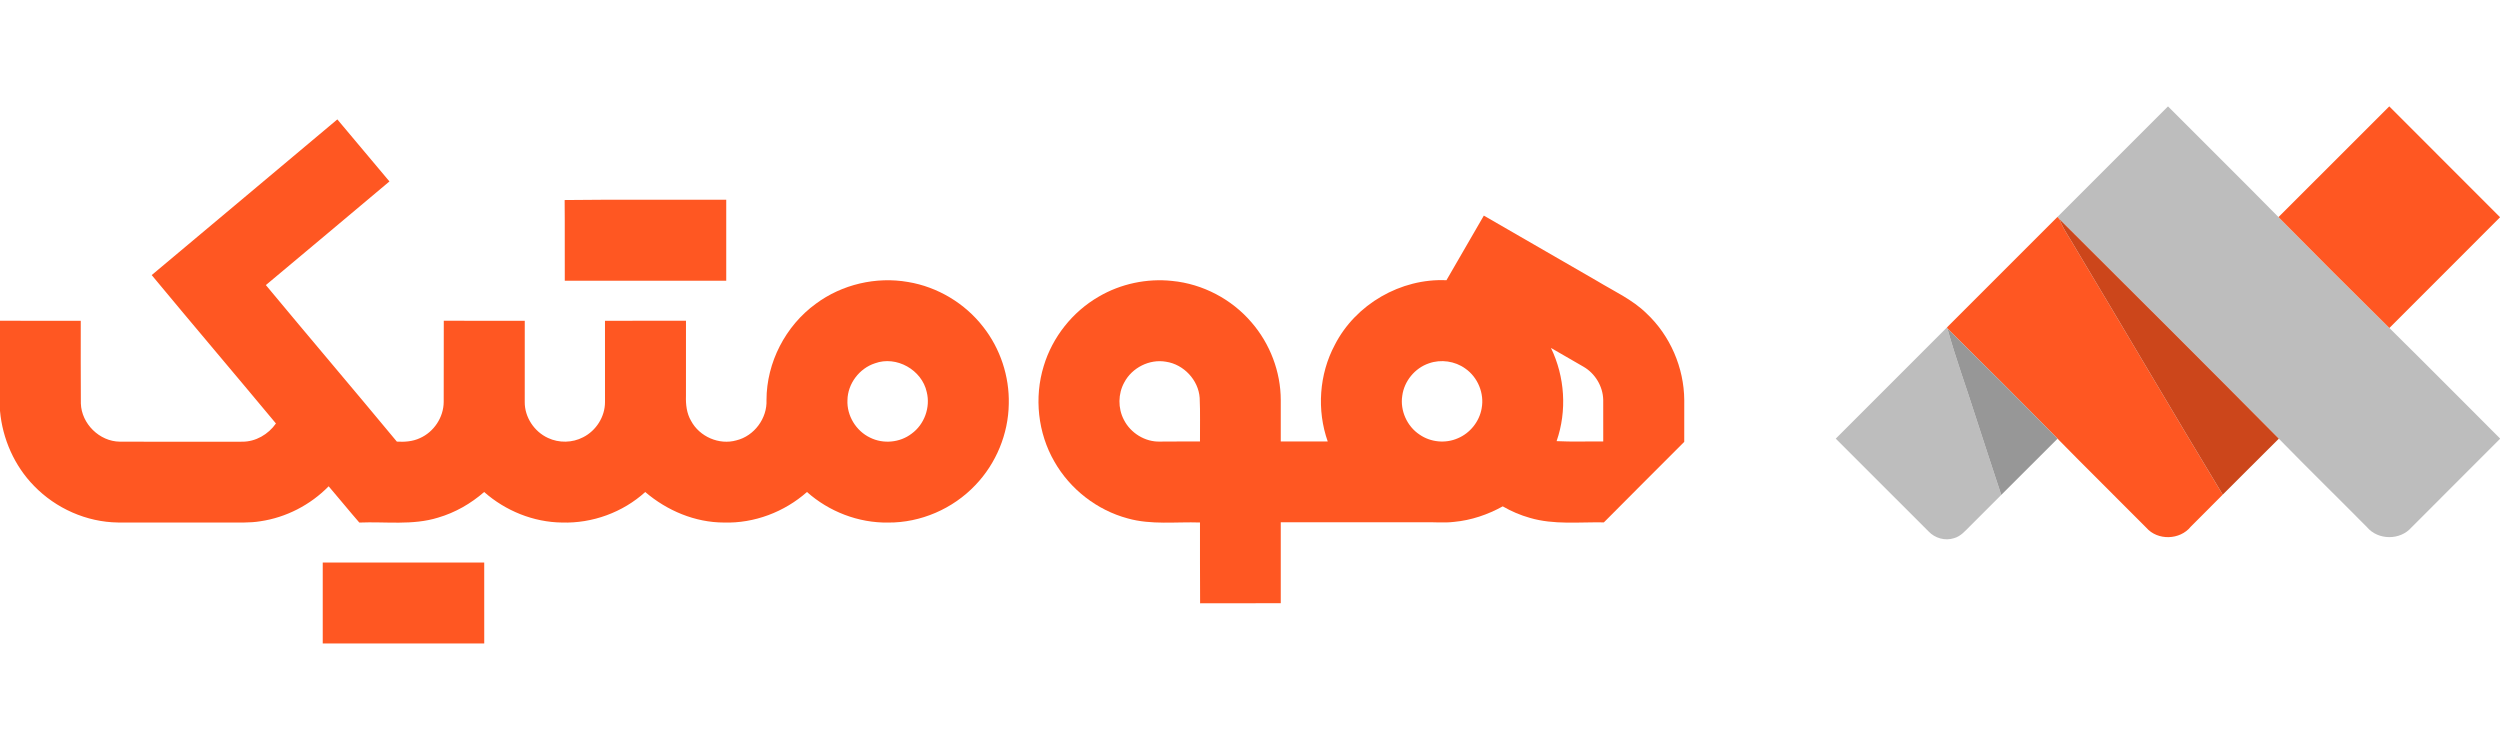 <?xml version="1.0" encoding="UTF-8" ?>
<!DOCTYPE svg PUBLIC "-//W3C//DTD SVG 1.1//EN" "http://www.w3.org/Graphics/SVG/1.1/DTD/svg11.dtd">
<svg width="1250pt" height="375pt" viewBox="0 0 1250 375" version="1.1" xmlns="http://www.w3.org/2000/svg">
<g id="#bdbdbdff">
<path fill="#bdbdbd" opacity="1.00" d=" M 1028.73 108.46 C 1047.15 90.03 1065.57 71.61 1084.00 53.20 C 1102.40 71.66 1120.95 89.98 1139.24 108.55 C 1157.60 127.15 1176.08 145.65 1194.70 164.00 C 1213.23 182.30 1231.58 200.80 1250.00 219.22 L 1250.00 219.42 C 1235.26 234.20 1220.48 248.94 1205.73 263.71 C 1200.10 270.23 1189.05 270.17 1183.50 263.59 C 1168.85 248.79 1153.96 234.23 1139.41 219.34 C 1103.03 182.60 1066.38 146.12 1029.76 109.61 C 1029.51 109.32 1028.99 108.75 1028.73 108.46 Z" />
<path fill="#bdbdbd" opacity="1.00" d=" M 917.88 219.32 C 936.41 200.75 954.98 182.23 973.52 163.66 L 973.71 164.27 C 977.80 179.06 983.12 193.50 987.75 208.13 C 992.02 221.25 996.29 234.36 1000.63 247.45 C 995.42 252.63 990.23 257.83 985.04 263.03 C 982.66 265.39 980.37 268.18 977.00 269.09 C 972.54 270.55 967.46 269.10 964.28 265.71 C 948.80 250.26 933.35 234.78 917.88 219.32 Z" />
</g>
<g id="#ff5722ff">
<path fill="#ff5722" opacity="1.00" d=" M 1139.24 108.55 C 1157.73 90.12 1176.15 71.62 1194.63 53.19 C 1213.08 71.66 1231.56 90.10 1250.00 108.58 L 1250.00 108.66 C 1231.59 127.13 1213.12 145.54 1194.70 164.00 C 1176.08 145.65 1157.60 127.15 1139.24 108.55 Z" />
<path fill="#ff5722" opacity="1.00" d=" M 75.85 137.54 C 106.83 111.63 137.72 85.63 168.67 59.70 C 177.36 70.03 186.03 80.39 194.72 90.72 C 174.13 108.01 153.56 125.31 132.93 142.54 C 154.66 168.72 176.72 194.61 198.43 220.81 C 202.32 221.04 206.36 220.75 209.94 219.07 C 216.95 215.99 221.81 208.65 221.85 200.98 C 221.92 187.45 221.83 173.91 221.89 160.38 C 235.38 160.39 248.88 160.36 262.38 160.39 C 262.37 173.92 262.38 187.45 262.37 200.98 C 262.29 208.57 267.13 215.84 274.00 218.98 C 279.50 221.57 286.18 221.45 291.57 218.62 C 298.06 215.36 302.52 208.34 302.50 201.05 C 302.49 187.50 302.50 173.94 302.49 160.39 C 315.99 160.35 329.49 160.39 342.99 160.37 C 343.00 172.90 343.02 185.43 342.98 197.96 C 342.84 202.24 343.32 206.67 345.53 210.42 C 349.72 218.32 359.58 222.64 368.21 220.17 C 377.12 218.00 383.66 209.15 383.25 200.00 C 383.26 181.25 392.77 162.89 407.92 151.88 C 420.97 142.19 438.04 138.20 454.05 141.00 C 468.81 143.45 482.49 151.66 491.63 163.48 C 500.16 174.34 504.73 188.18 504.39 201.97 C 504.17 216.98 498.05 231.78 487.65 242.59 C 476.45 254.40 460.33 261.41 444.03 261.28 C 429.22 261.50 414.53 255.82 403.49 246.00 C 392.19 256.00 377.13 261.72 362.00 261.27 C 347.54 261.25 333.54 255.34 322.62 246.01 C 311.41 256.20 296.15 261.74 281.03 261.27 C 266.75 261.11 252.75 255.42 242.08 246.00 C 235.42 251.81 227.57 256.32 219.07 258.80 C 206.30 262.79 192.79 260.72 179.66 261.28 C 174.46 255.31 169.49 249.15 164.33 243.14 C 155.21 252.46 143.04 258.76 130.12 260.64 C 124.79 261.53 119.36 261.20 113.98 261.25 C 95.64 261.25 77.31 261.25 58.98 261.25 C 43.30 261.06 27.93 254.21 17.04 242.97 C 7.19 232.93 1.24 219.39 0.00 205.42 L 0.00 160.38 C 13.46 160.39 26.92 160.36 40.38 160.39 C 40.42 174.17 40.29 187.95 40.43 201.73 C 40.74 211.87 49.75 220.72 59.89 220.83 C 80.28 220.92 100.68 220.87 121.07 220.85 C 127.81 220.91 134.15 217.19 137.97 211.74 C 117.34 186.94 96.43 162.37 75.85 137.54 M 437.47 181.65 C 429.70 184.18 423.87 191.80 423.73 200.02 C 423.33 207.81 428.03 215.49 435.06 218.82 C 441.62 222.10 449.97 221.32 455.79 216.85 C 462.18 212.24 465.29 203.68 463.37 196.03 C 460.98 184.95 448.19 177.70 437.47 181.65 Z" />
<path fill="#ff5722" opacity="1.00" d=" M 282.32 100.02 C 309.24 99.69 336.19 99.96 363.12 99.88 C 363.13 113.38 363.13 126.87 363.12 140.37 C 336.21 140.39 309.30 140.37 282.39 140.38 C 282.32 126.93 282.46 113.47 282.32 100.02 Z" />
<path fill="#ff5722" opacity="1.00" d=" M 723.22 140.12 C 729.47 129.35 735.67 118.56 741.92 107.80 C 760.82 118.68 779.70 129.61 798.59 140.51 C 806.99 145.61 816.17 149.73 823.26 156.70 C 835.10 167.79 842.02 183.86 842.13 200.07 C 842.13 207.02 842.12 213.98 842.12 220.93 C 828.75 234.37 815.27 247.71 801.94 261.19 C 789.61 260.96 776.96 262.48 764.95 258.94 C 760.20 257.60 755.63 255.65 751.37 253.18 C 743.87 257.33 735.60 260.14 727.06 260.94 C 722.06 261.54 717.05 261.02 712.05 261.12 C 688.16 261.13 664.26 261.11 640.38 261.13 C 640.38 274.63 640.37 288.12 640.38 301.61 C 626.93 301.66 613.49 301.58 600.05 301.65 C 599.93 288.18 600.04 274.72 599.99 261.25 C 587.94 260.84 575.61 262.53 563.84 259.20 C 548.50 255.08 535.04 244.60 527.20 230.81 C 518.93 216.51 517.01 198.76 521.87 182.99 C 526.23 168.51 536.29 155.86 549.39 148.31 C 560.38 141.87 573.47 139.11 586.14 140.47 C 601.37 141.96 615.86 149.58 625.79 161.22 C 635.02 171.89 640.36 185.88 640.38 200.00 C 640.37 206.92 640.38 213.83 640.38 220.74 C 648.21 220.76 656.04 220.74 663.87 220.75 C 658.34 205.08 659.55 187.13 667.40 172.45 C 677.77 152.12 700.44 139.06 723.22 140.12 M 775.47 173.96 C 782.46 188.35 783.56 205.44 778.30 220.57 C 786.06 220.96 793.85 220.65 801.62 220.74 C 801.61 213.80 801.65 206.87 801.61 199.93 C 801.48 193.18 797.55 186.69 791.71 183.34 C 786.30 180.20 780.89 177.07 775.47 173.96 M 562.14 191.20 C 558.99 196.89 558.92 204.12 561.93 209.88 C 565.27 216.51 572.55 221.04 580.01 220.79 C 586.67 220.70 593.33 220.77 599.99 220.75 C 599.92 213.49 600.18 206.21 599.84 198.95 C 599.23 190.01 591.85 182.18 583.01 180.87 C 574.78 179.40 566.02 183.83 562.14 191.20 M 714.44 181.67 C 707.44 184.05 702.09 190.55 701.13 197.88 C 699.98 205.30 703.53 213.18 709.79 217.30 C 715.29 221.13 722.77 221.85 728.90 219.14 C 735.04 216.58 739.68 210.77 740.82 204.21 C 742.25 196.72 738.90 188.60 732.64 184.27 C 727.47 180.53 720.45 179.53 714.44 181.67 Z" />
<path fill="#ff5722" opacity="1.00" d=" M 973.52 163.66 C 991.93 145.27 1010.32 126.85 1028.73 108.46 C 1028.99 108.75 1029.51 109.32 1029.76 109.61 C 1031.72 114.84 1035.12 119.32 1037.82 124.17 C 1062.42 165.17 1086.59 206.43 1111.37 247.32 C 1106.03 252.65 1100.68 257.97 1095.38 263.34 C 1089.99 270.06 1078.81 270.39 1073.14 263.85 C 1058.39 248.97 1043.44 234.30 1028.78 219.34 C 1010.57 200.84 992.20 182.49 973.71 164.27 L 973.52 163.66 Z" />
<path fill="#ff5722" opacity="1.00" d=" M 161.37 281.26 C 188.29 281.24 215.20 281.26 242.11 281.25 C 242.14 294.75 242.13 308.25 242.12 321.75 C 215.20 321.75 188.29 321.75 161.37 321.74 C 161.38 308.25 161.38 294.75 161.37 281.26 Z" />
</g>
<g id="#cc461bff">
<path fill="#cc461b" opacity="1.00" d=" M 1029.76 109.61 C 1066.38 146.12 1103.03 182.60 1139.41 219.34 C 1130.02 228.62 1120.74 238.02 1111.37 247.32 C 1086.59 206.43 1062.42 165.17 1037.82 124.17 C 1035.12 119.32 1031.72 114.84 1029.76 109.61 Z" />
</g>
<g id="#979797ff">
<path fill="#979797" opacity="1.00" d=" M 973.71 164.27 C 992.20 182.49 1010.57 200.84 1028.78 219.34 C 1019.37 228.68 1010.03 238.10 1000.63 247.45 C 996.29 234.36 992.02 221.25 987.75 208.13 C 983.12 193.50 977.80 179.06 973.71 164.27 Z" />
</g>
</svg>
